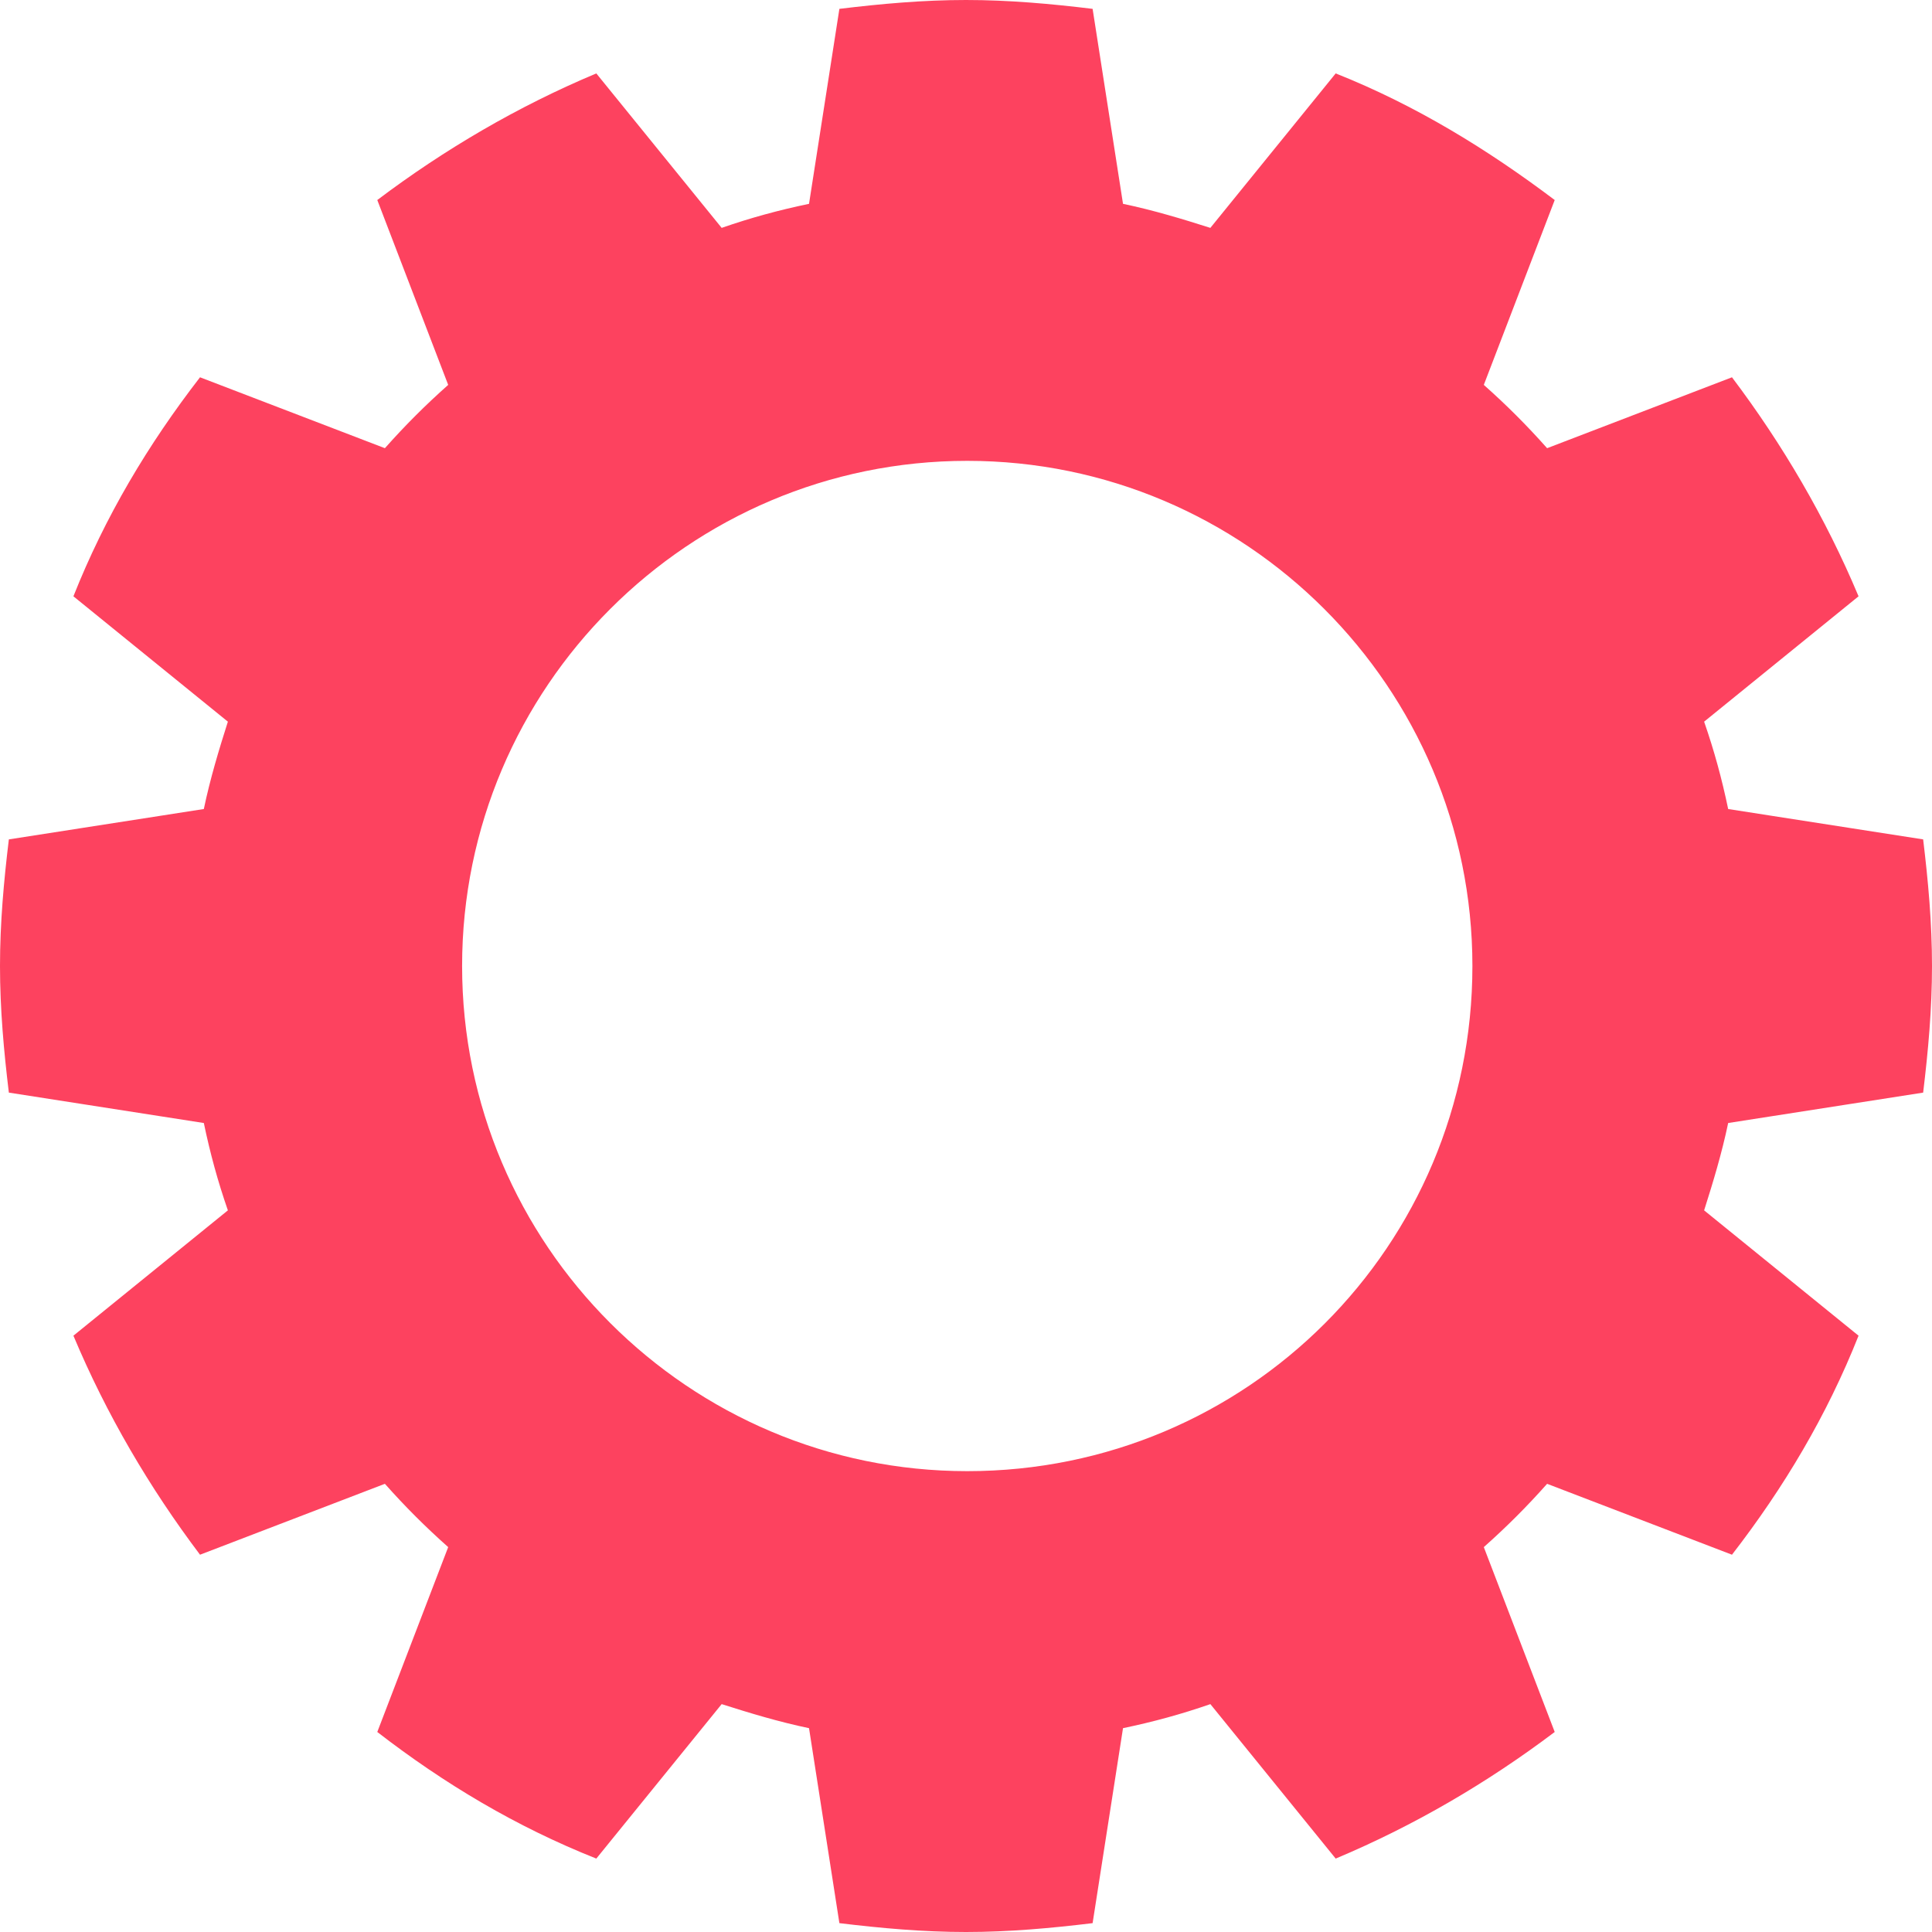 <?xml version="1.0" encoding="UTF-8"?> <svg xmlns="http://www.w3.org/2000/svg" width="60" height="60" viewBox="0 0 60 60" fill="none"> <path d="M59.725 33.932C59.882 32.634 60 31.337 60 30C60 28.663 59.882 27.366 59.725 26.068L53.67 25.125C53.473 24.181 53.237 23.316 52.923 22.412L57.719 18.519C56.697 16.081 55.36 13.801 53.788 11.717L48.047 13.919C47.418 13.211 46.789 12.582 46.081 11.953L48.283 6.212C46.199 4.64 43.958 3.263 41.481 2.28L37.589 7.077C36.724 6.802 35.819 6.527 34.876 6.33L33.932 0.275C32.634 0.118 31.337 0 30 0C28.663 0 27.366 0.118 26.068 0.275L25.125 6.33C24.181 6.527 23.316 6.763 22.412 7.077L18.519 2.28C16.081 3.303 13.801 4.64 11.717 6.212L13.919 11.953C13.211 12.582 12.582 13.211 11.953 13.919L6.212 11.717C4.6 13.801 3.263 16.042 2.28 18.519L7.077 22.412C6.802 23.276 6.527 24.181 6.33 25.125L0.275 26.068C0.118 27.366 0 28.663 0 30C0 31.337 0.118 32.634 0.275 33.932L6.33 34.876C6.527 35.819 6.763 36.684 7.077 37.589L2.28 41.481C3.303 43.919 4.64 46.199 6.212 48.283L11.953 46.081C12.582 46.789 13.211 47.418 13.919 48.047L11.717 53.788C13.801 55.4 16.042 56.737 18.519 57.72L22.412 52.923C23.276 53.198 24.181 53.473 25.125 53.67L26.068 59.725C27.366 59.882 28.663 60 30 60C31.337 60 32.634 59.882 33.932 59.725L34.876 53.67C35.819 53.473 36.684 53.237 37.589 52.923L41.481 57.72C43.919 56.697 46.199 55.361 48.283 53.788L46.081 48.047C46.789 47.418 47.418 46.789 48.047 46.081L53.788 48.283C55.4 46.199 56.737 43.958 57.719 41.481L52.923 37.589C53.198 36.724 53.473 35.819 53.67 34.876L59.725 33.932ZM30.039 45.688C21.389 45.688 14.351 38.65 14.351 30C14.351 21.35 21.389 14.312 30.039 14.312C38.689 14.312 45.727 21.35 45.727 30C45.727 38.69 38.729 45.688 30.039 45.688Z" fill="#FD425F"></path> </svg> 